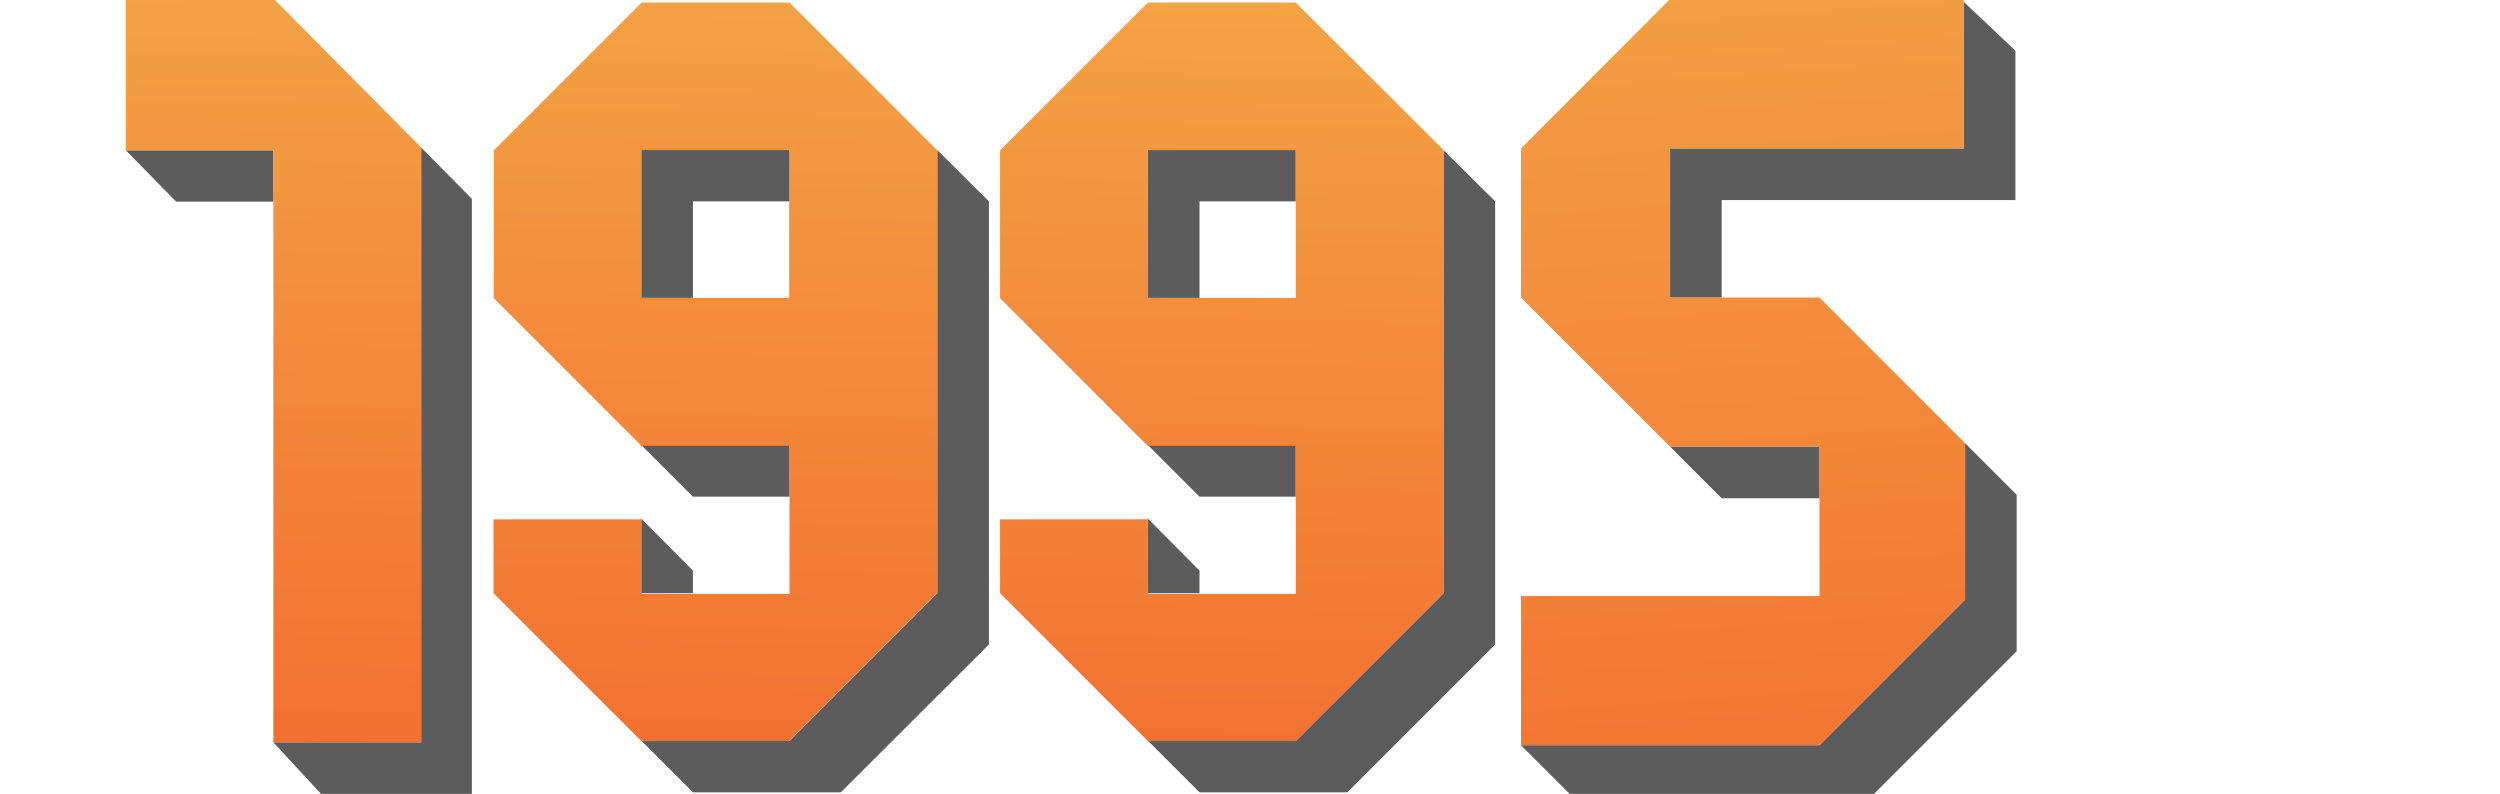<?xml version="1.0" encoding="utf-8"?>
<!-- Generator: Adobe Illustrator 22.0.1, SVG Export Plug-In . SVG Version: 6.00 Build 0)  -->
<svg version="1.1" xmlns="http://www.w3.org/2000/svg" xmlns:xlink="http://www.w3.org/1999/xlink" x="0px" y="0px"
	 viewBox="0 0 784.7 249.2" style="enable-background:new 0 0 784.7 249.2;" xml:space="preserve">
<style type="text/css">
	.st0{display:none;}
	.st1{display:inline;fill:#4C1818;}
	.st2{opacity:0.65;}
	.st3{fill:#050505;}
	.st4{opacity:0.85;fill:url(#SVGID_1_);}
	.st5{opacity:0.85;fill:url(#SVGID_2_);}
	.st6{opacity:0.85;fill:url(#SVGID_3_);}
	.st7{opacity:0.85;fill:url(#SVGID_4_);}
</style>
<g id="Capa_2" class="st0">
	<rect y="1.2" class="st1" width="788" height="249"/>
</g>
<g id="Capa_1">
	<g class="st2">
		<polygon class="st3" points="217.5,155.9 247.8,155.9 247.8,139.8 201.4,139.8 		"/>
		<polygon class="st3" points="201.3,93.5 217.5,93.5 217.5,63.2 247.8,63.2 247.8,47.1 201.3,47.1 		"/>
		<polygon class="st3" points="294.2,47.1 294.2,186.2 247.8,232.6 201.4,232.6 217.5,248.7 263.9,248.7 310.4,202.3 310.4,63.2 		
			"/>
		<polygon class="st3" points="217.5,179.1 201.3,162.8 201.3,186.2 217.5,186.2 		"/>
	</g>
	<linearGradient id="SVGID_1_" gradientUnits="userSpaceOnUse" x1="219.25" y1="363.554" x2="227.084" y2="-2.062">
		<stop  offset="0" style="stop-color:#F13800"/>
		<stop  offset="1" style="stop-color:#F19224"/>
	</linearGradient>
	<path class="st4" d="M154.9,163v23.2l46.4,46.4h46.4l46.4-46.4V47.1L247.8,0.8h-46.4l-46.4,46.4v46.4l46.4,46.4h46.4v46.4h-46.4
		V163H154.9z M201.3,93.5V47.1h46.4v46.4H201.3z"/>
	<g class="st2">
		<polygon class="st3" points="376.5,155.9 406.7,155.9 406.7,139.8 360.4,139.8 		"/>
		<polygon class="st3" points="360.3,93.5 376.5,93.5 376.5,63.2 406.7,63.2 406.7,47.1 360.3,47.1 		"/>
		<polygon class="st3" points="453.1,47.1 453.1,186.2 406.7,232.6 360.4,232.6 376.5,248.7 422.9,248.7 469.3,202.3 469.3,63.2 		
			"/>
		<polygon class="st3" points="376.5,179.1 360.3,162.8 360.3,186.2 376.5,186.2 		"/>
	</g>
	<linearGradient id="SVGID_2_" gradientUnits="userSpaceOnUse" x1="378.137" y1="367.002" x2="385.971" y2="1.386">
		<stop  offset="0" style="stop-color:#F13800"/>
		<stop  offset="1" style="stop-color:#F19224"/>
	</linearGradient>
	<path class="st5" d="M313.9,163v23.2l46.4,46.4h46.4l46.4-46.4V47.1L406.7,0.8h-46.4l-46.4,46.4v46.4l46.4,46.4h46.4v46.4h-46.4
		V163H313.9z M360.3,93.5V47.1h46.4v46.4H360.3z"/>
	<g class="st2">
		<polygon class="st3" points="85.8,47.2 39.5,47.2 55.3,63.3 85.8,63.3 		"/>
		<polygon class="st3" points="132.2,46.3 132.2,233 85.8,233 101.7,250.2 148.1,250.2 148.1,62.4 		"/>
	</g>
	<linearGradient id="SVGID_3_" gradientUnits="userSpaceOnUse" x1="80.603" y1="360.647" x2="88.437" y2="-4.968">
		<stop  offset="0" style="stop-color:#F13800"/>
		<stop  offset="1" style="stop-color:#F19224"/>
	</linearGradient>
	<polygon class="st6" points="85.8,-0.5 39.5,-0.5 39.5,47.2 85.8,47.2 85.8,186.1 85.8,187 85.8,233 132.2,233 132.2,46.3 	"/>
	<g class="st2">
		<polygon class="st3" points="632.6,15.9 616.4,0.6 616.4,46.6 524.2,46.6 524.2,93.4 540.4,93.4 540.4,62.8 632.6,62.8 		"/>
		<polygon class="st3" points="540.4,156.4 571.1,156.4 571.1,140.2 524.2,140.2 		"/>
		<polygon class="st3" points="616.8,139.1 616.8,188.2 571.1,233.9 477.4,233.9 493.6,250.1 587.3,250.1 633,204.4 633,155.3 		"/>
	</g>
	<linearGradient id="SVGID_4_" gradientUnits="userSpaceOnUse" x1="567.971" y1="418.752" x2="537.291" y2="-20.992">
		<stop  offset="0" style="stop-color:#F13800"/>
		<stop  offset="1" style="stop-color:#F19224"/>
	</linearGradient>
	<polygon class="st7" points="571.1,93.4 524.2,93.4 524.2,46.6 616.4,46.6 616.4,-0.3 524.2,-0.3 477.4,46.6 477.4,46.6 
		477.4,46.6 477.4,93.4 524.2,140.2 571.1,140.2 571.1,187.1 477.4,187.1 477.4,233.9 571.1,233.9 616.8,188.2 616.8,139.1 	"/>
</g>
</svg>
